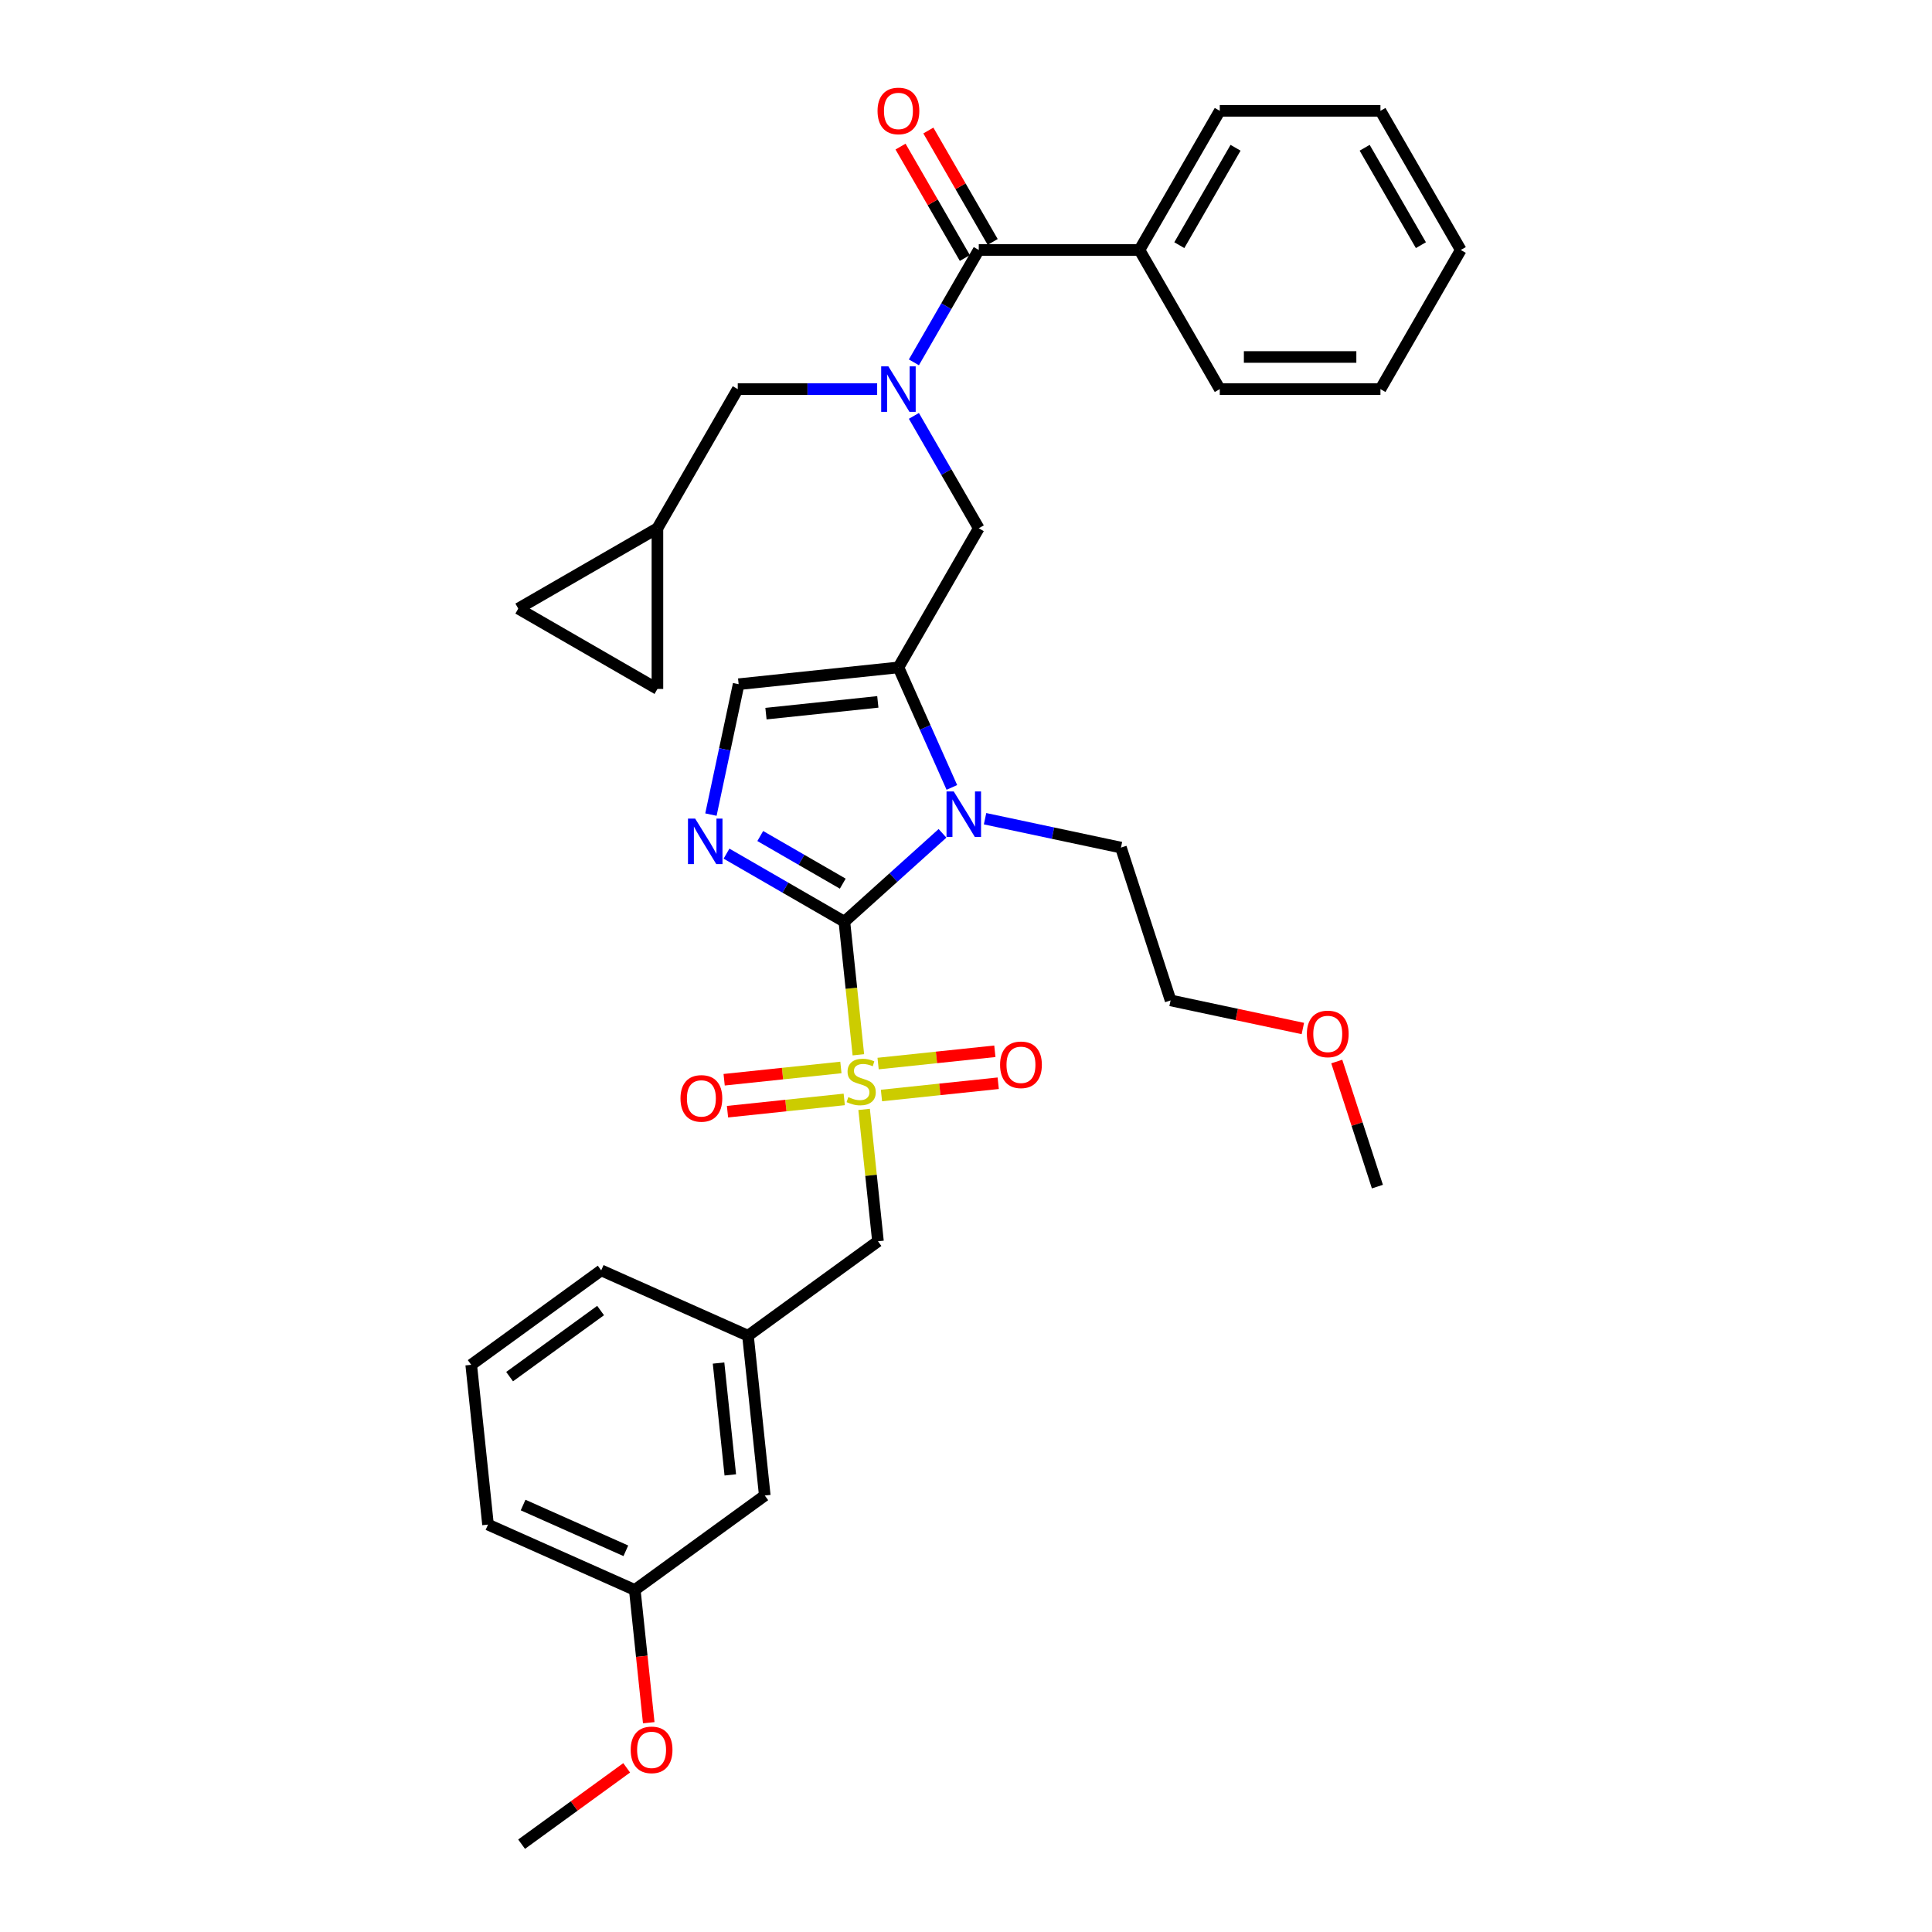 <?xml version='1.0' encoding='iso-8859-1'?>
<svg version='1.1' baseProfile='full'
              xmlns='http://www.w3.org/2000/svg'
                      xmlns:rdkit='http://www.rdkit.org/xml'
                      xmlns:xlink='http://www.w3.org/1999/xlink'
                  xml:space='preserve'
width='1000px' height='1000px' viewBox='0 0 1000 1000'>
<!-- END OF HEADER -->
<rect style='opacity:1.0;fill:#FFFFFF;stroke:none' width='1000' height='1000' x='0' y='0'> </rect>
<path class='bond-0' d='M 473.026,215.261 L 489.817,244.344' style='fill:none;fill-rule:evenodd;stroke:#0000FF;stroke-width:6px;stroke-linecap:butt;stroke-linejoin:miter;stroke-opacity:1' />
<path class='bond-0' d='M 489.817,244.344 L 506.609,273.428' style='fill:none;fill-rule:evenodd;stroke:#000000;stroke-width:6px;stroke-linecap:butt;stroke-linejoin:miter;stroke-opacity:1' />
<path class='bond-1' d='M 473.026,187.551 L 489.817,158.468' style='fill:none;fill-rule:evenodd;stroke:#0000FF;stroke-width:6px;stroke-linecap:butt;stroke-linejoin:miter;stroke-opacity:1' />
<path class='bond-1' d='M 489.817,158.468 L 506.609,129.385' style='fill:none;fill-rule:evenodd;stroke:#000000;stroke-width:6px;stroke-linecap:butt;stroke-linejoin:miter;stroke-opacity:1' />
<path class='bond-2' d='M 454.016,201.406 L 417.94,201.406' style='fill:none;fill-rule:evenodd;stroke:#0000FF;stroke-width:6px;stroke-linecap:butt;stroke-linejoin:miter;stroke-opacity:1' />
<path class='bond-2' d='M 417.94,201.406 L 381.864,201.406' style='fill:none;fill-rule:evenodd;stroke:#000000;stroke-width:6px;stroke-linecap:butt;stroke-linejoin:miter;stroke-opacity:1' />
<path class='bond-3' d='M 589.772,129.385 L 631.353,57.364' style='fill:none;fill-rule:evenodd;stroke:#000000;stroke-width:6px;stroke-linecap:butt;stroke-linejoin:miter;stroke-opacity:1' />
<path class='bond-3' d='M 610.413,126.898 L 639.52,76.483' style='fill:none;fill-rule:evenodd;stroke:#000000;stroke-width:6px;stroke-linecap:butt;stroke-linejoin:miter;stroke-opacity:1' />
<path class='bond-4' d='M 589.772,129.385 L 631.353,201.406' style='fill:none;fill-rule:evenodd;stroke:#000000;stroke-width:6px;stroke-linecap:butt;stroke-linejoin:miter;stroke-opacity:1' />
<path class='bond-5' d='M 589.772,129.385 L 506.609,129.385' style='fill:none;fill-rule:evenodd;stroke:#000000;stroke-width:6px;stroke-linecap:butt;stroke-linejoin:miter;stroke-opacity:1' />
<path class='bond-6' d='M 513.811,125.227 L 497.164,96.393' style='fill:none;fill-rule:evenodd;stroke:#000000;stroke-width:6px;stroke-linecap:butt;stroke-linejoin:miter;stroke-opacity:1' />
<path class='bond-6' d='M 497.164,96.393 L 480.516,67.559' style='fill:none;fill-rule:evenodd;stroke:#FF0000;stroke-width:6px;stroke-linecap:butt;stroke-linejoin:miter;stroke-opacity:1' />
<path class='bond-6' d='M 499.406,133.543 L 482.759,104.709' style='fill:none;fill-rule:evenodd;stroke:#000000;stroke-width:6px;stroke-linecap:butt;stroke-linejoin:miter;stroke-opacity:1' />
<path class='bond-6' d='M 482.759,104.709 L 466.112,75.876' style='fill:none;fill-rule:evenodd;stroke:#FF0000;stroke-width:6px;stroke-linecap:butt;stroke-linejoin:miter;stroke-opacity:1' />
<path class='bond-7' d='M 631.353,57.364 L 714.516,57.364' style='fill:none;fill-rule:evenodd;stroke:#000000;stroke-width:6px;stroke-linecap:butt;stroke-linejoin:miter;stroke-opacity:1' />
<path class='bond-8' d='M 631.353,201.406 L 714.516,201.406' style='fill:none;fill-rule:evenodd;stroke:#000000;stroke-width:6px;stroke-linecap:butt;stroke-linejoin:miter;stroke-opacity:1' />
<path class='bond-8' d='M 643.828,184.774 L 702.042,184.774' style='fill:none;fill-rule:evenodd;stroke:#000000;stroke-width:6px;stroke-linecap:butt;stroke-linejoin:miter;stroke-opacity:1' />
<path class='bond-9' d='M 340.282,356.591 L 268.261,315.009' style='fill:none;fill-rule:evenodd;stroke:#000000;stroke-width:6px;stroke-linecap:butt;stroke-linejoin:miter;stroke-opacity:1' />
<path class='bond-10' d='M 340.282,356.591 L 340.282,273.428' style='fill:none;fill-rule:evenodd;stroke:#000000;stroke-width:6px;stroke-linecap:butt;stroke-linejoin:miter;stroke-opacity:1' />
<path class='bond-11' d='M 268.261,315.009 L 340.282,273.428' style='fill:none;fill-rule:evenodd;stroke:#000000;stroke-width:6px;stroke-linecap:butt;stroke-linejoin:miter;stroke-opacity:1' />
<path class='bond-12' d='M 444.29,545.955 L 440.67,511.512' style='fill:none;fill-rule:evenodd;stroke:#CCCC00;stroke-width:6px;stroke-linecap:butt;stroke-linejoin:miter;stroke-opacity:1' />
<path class='bond-12' d='M 440.67,511.512 L 437.05,477.069' style='fill:none;fill-rule:evenodd;stroke:#000000;stroke-width:6px;stroke-linecap:butt;stroke-linejoin:miter;stroke-opacity:1' />
<path class='bond-13' d='M 447.262,574.23 L 450.849,608.357' style='fill:none;fill-rule:evenodd;stroke:#CCCC00;stroke-width:6px;stroke-linecap:butt;stroke-linejoin:miter;stroke-opacity:1' />
<path class='bond-13' d='M 450.849,608.357 L 454.436,642.484' style='fill:none;fill-rule:evenodd;stroke:#000000;stroke-width:6px;stroke-linecap:butt;stroke-linejoin:miter;stroke-opacity:1' />
<path class='bond-14' d='M 456.243,567.035 L 486.457,563.86' style='fill:none;fill-rule:evenodd;stroke:#CCCC00;stroke-width:6px;stroke-linecap:butt;stroke-linejoin:miter;stroke-opacity:1' />
<path class='bond-14' d='M 486.457,563.86 L 516.672,560.684' style='fill:none;fill-rule:evenodd;stroke:#FF0000;stroke-width:6px;stroke-linecap:butt;stroke-linejoin:miter;stroke-opacity:1' />
<path class='bond-14' d='M 454.504,550.494 L 484.719,547.318' style='fill:none;fill-rule:evenodd;stroke:#CCCC00;stroke-width:6px;stroke-linecap:butt;stroke-linejoin:miter;stroke-opacity:1' />
<path class='bond-14' d='M 484.719,547.318 L 514.933,544.142' style='fill:none;fill-rule:evenodd;stroke:#FF0000;stroke-width:6px;stroke-linecap:butt;stroke-linejoin:miter;stroke-opacity:1' />
<path class='bond-15' d='M 435.244,552.518 L 405.029,555.694' style='fill:none;fill-rule:evenodd;stroke:#CCCC00;stroke-width:6px;stroke-linecap:butt;stroke-linejoin:miter;stroke-opacity:1' />
<path class='bond-15' d='M 405.029,555.694 L 374.815,558.87' style='fill:none;fill-rule:evenodd;stroke:#FF0000;stroke-width:6px;stroke-linecap:butt;stroke-linejoin:miter;stroke-opacity:1' />
<path class='bond-15' d='M 436.982,569.06 L 406.768,572.235' style='fill:none;fill-rule:evenodd;stroke:#CCCC00;stroke-width:6px;stroke-linecap:butt;stroke-linejoin:miter;stroke-opacity:1' />
<path class='bond-15' d='M 406.768,572.235 L 376.553,575.411' style='fill:none;fill-rule:evenodd;stroke:#FF0000;stroke-width:6px;stroke-linecap:butt;stroke-linejoin:miter;stroke-opacity:1' />
<path class='bond-16' d='M 454.436,642.484 L 387.156,691.366' style='fill:none;fill-rule:evenodd;stroke:#000000;stroke-width:6px;stroke-linecap:butt;stroke-linejoin:miter;stroke-opacity:1' />
<path class='bond-17' d='M 328.568,822.956 L 252.595,789.13' style='fill:none;fill-rule:evenodd;stroke:#000000;stroke-width:6px;stroke-linecap:butt;stroke-linejoin:miter;stroke-opacity:1' />
<path class='bond-17' d='M 323.937,802.687 L 270.756,779.01' style='fill:none;fill-rule:evenodd;stroke:#000000;stroke-width:6px;stroke-linecap:butt;stroke-linejoin:miter;stroke-opacity:1' />
<path class='bond-18' d='M 328.568,822.956 L 395.849,774.074' style='fill:none;fill-rule:evenodd;stroke:#000000;stroke-width:6px;stroke-linecap:butt;stroke-linejoin:miter;stroke-opacity:1' />
<path class='bond-19' d='M 328.568,822.956 L 332.18,857.316' style='fill:none;fill-rule:evenodd;stroke:#000000;stroke-width:6px;stroke-linecap:butt;stroke-linejoin:miter;stroke-opacity:1' />
<path class='bond-19' d='M 332.18,857.316 L 335.791,891.675' style='fill:none;fill-rule:evenodd;stroke:#FF0000;stroke-width:6px;stroke-linecap:butt;stroke-linejoin:miter;stroke-opacity:1' />
<path class='bond-20' d='M 252.595,789.13 L 243.902,706.423' style='fill:none;fill-rule:evenodd;stroke:#000000;stroke-width:6px;stroke-linecap:butt;stroke-linejoin:miter;stroke-opacity:1' />
<path class='bond-21' d='M 492.684,407.567 L 478.855,376.508' style='fill:none;fill-rule:evenodd;stroke:#0000FF;stroke-width:6px;stroke-linecap:butt;stroke-linejoin:miter;stroke-opacity:1' />
<path class='bond-21' d='M 478.855,376.508 L 465.027,345.449' style='fill:none;fill-rule:evenodd;stroke:#000000;stroke-width:6px;stroke-linecap:butt;stroke-linejoin:miter;stroke-opacity:1' />
<path class='bond-22' d='M 487.842,431.336 L 462.446,454.203' style='fill:none;fill-rule:evenodd;stroke:#0000FF;stroke-width:6px;stroke-linecap:butt;stroke-linejoin:miter;stroke-opacity:1' />
<path class='bond-22' d='M 462.446,454.203 L 437.05,477.069' style='fill:none;fill-rule:evenodd;stroke:#000000;stroke-width:6px;stroke-linecap:butt;stroke-linejoin:miter;stroke-opacity:1' />
<path class='bond-23' d='M 509.863,423.763 L 545.031,431.238' style='fill:none;fill-rule:evenodd;stroke:#0000FF;stroke-width:6px;stroke-linecap:butt;stroke-linejoin:miter;stroke-opacity:1' />
<path class='bond-23' d='M 545.031,431.238 L 580.198,438.713' style='fill:none;fill-rule:evenodd;stroke:#000000;stroke-width:6px;stroke-linecap:butt;stroke-linejoin:miter;stroke-opacity:1' />
<path class='bond-24' d='M 465.027,345.449 L 382.32,354.142' style='fill:none;fill-rule:evenodd;stroke:#000000;stroke-width:6px;stroke-linecap:butt;stroke-linejoin:miter;stroke-opacity:1' />
<path class='bond-24' d='M 454.359,363.294 L 396.464,369.379' style='fill:none;fill-rule:evenodd;stroke:#000000;stroke-width:6px;stroke-linecap:butt;stroke-linejoin:miter;stroke-opacity:1' />
<path class='bond-25' d='M 465.027,345.449 L 506.609,273.428' style='fill:none;fill-rule:evenodd;stroke:#000000;stroke-width:6px;stroke-linecap:butt;stroke-linejoin:miter;stroke-opacity:1' />
<path class='bond-26' d='M 382.32,354.142 L 375.147,387.887' style='fill:none;fill-rule:evenodd;stroke:#000000;stroke-width:6px;stroke-linecap:butt;stroke-linejoin:miter;stroke-opacity:1' />
<path class='bond-26' d='M 375.147,387.887 L 367.974,421.633' style='fill:none;fill-rule:evenodd;stroke:#0000FF;stroke-width:6px;stroke-linecap:butt;stroke-linejoin:miter;stroke-opacity:1' />
<path class='bond-27' d='M 376.04,441.845 L 406.545,459.457' style='fill:none;fill-rule:evenodd;stroke:#0000FF;stroke-width:6px;stroke-linecap:butt;stroke-linejoin:miter;stroke-opacity:1' />
<path class='bond-27' d='M 406.545,459.457 L 437.05,477.069' style='fill:none;fill-rule:evenodd;stroke:#000000;stroke-width:6px;stroke-linecap:butt;stroke-linejoin:miter;stroke-opacity:1' />
<path class='bond-27' d='M 393.508,432.724 L 414.861,445.053' style='fill:none;fill-rule:evenodd;stroke:#0000FF;stroke-width:6px;stroke-linecap:butt;stroke-linejoin:miter;stroke-opacity:1' />
<path class='bond-27' d='M 414.861,445.053 L 436.215,457.381' style='fill:none;fill-rule:evenodd;stroke:#000000;stroke-width:6px;stroke-linecap:butt;stroke-linejoin:miter;stroke-opacity:1' />
<path class='bond-28' d='M 674.353,532.356 L 640.125,525.081' style='fill:none;fill-rule:evenodd;stroke:#FF0000;stroke-width:6px;stroke-linecap:butt;stroke-linejoin:miter;stroke-opacity:1' />
<path class='bond-28' d='M 640.125,525.081 L 605.897,517.806' style='fill:none;fill-rule:evenodd;stroke:#000000;stroke-width:6px;stroke-linecap:butt;stroke-linejoin:miter;stroke-opacity:1' />
<path class='bond-29' d='M 691.907,549.45 L 702.424,581.82' style='fill:none;fill-rule:evenodd;stroke:#FF0000;stroke-width:6px;stroke-linecap:butt;stroke-linejoin:miter;stroke-opacity:1' />
<path class='bond-29' d='M 702.424,581.82 L 712.942,614.189' style='fill:none;fill-rule:evenodd;stroke:#000000;stroke-width:6px;stroke-linecap:butt;stroke-linejoin:miter;stroke-opacity:1' />
<path class='bond-30' d='M 580.198,438.713 L 605.897,517.806' style='fill:none;fill-rule:evenodd;stroke:#000000;stroke-width:6px;stroke-linecap:butt;stroke-linejoin:miter;stroke-opacity:1' />
<path class='bond-31' d='M 243.902,706.423 L 311.182,657.541' style='fill:none;fill-rule:evenodd;stroke:#000000;stroke-width:6px;stroke-linecap:butt;stroke-linejoin:miter;stroke-opacity:1' />
<path class='bond-31' d='M 263.771,712.547 L 310.867,678.329' style='fill:none;fill-rule:evenodd;stroke:#000000;stroke-width:6px;stroke-linecap:butt;stroke-linejoin:miter;stroke-opacity:1' />
<path class='bond-32' d='M 311.182,657.541 L 387.156,691.366' style='fill:none;fill-rule:evenodd;stroke:#000000;stroke-width:6px;stroke-linecap:butt;stroke-linejoin:miter;stroke-opacity:1' />
<path class='bond-33' d='M 387.156,691.366 L 395.849,774.074' style='fill:none;fill-rule:evenodd;stroke:#000000;stroke-width:6px;stroke-linecap:butt;stroke-linejoin:miter;stroke-opacity:1' />
<path class='bond-33' d='M 371.918,705.511 L 378.003,763.406' style='fill:none;fill-rule:evenodd;stroke:#000000;stroke-width:6px;stroke-linecap:butt;stroke-linejoin:miter;stroke-opacity:1' />
<path class='bond-34' d='M 324.371,915.029 L 297.176,934.787' style='fill:none;fill-rule:evenodd;stroke:#FF0000;stroke-width:6px;stroke-linecap:butt;stroke-linejoin:miter;stroke-opacity:1' />
<path class='bond-34' d='M 297.176,934.787 L 269.981,954.545' style='fill:none;fill-rule:evenodd;stroke:#000000;stroke-width:6px;stroke-linecap:butt;stroke-linejoin:miter;stroke-opacity:1' />
<path class='bond-35' d='M 340.282,273.428 L 381.864,201.406' style='fill:none;fill-rule:evenodd;stroke:#000000;stroke-width:6px;stroke-linecap:butt;stroke-linejoin:miter;stroke-opacity:1' />
<path class='bond-36' d='M 714.516,57.364 L 756.098,129.385' style='fill:none;fill-rule:evenodd;stroke:#000000;stroke-width:6px;stroke-linecap:butt;stroke-linejoin:miter;stroke-opacity:1' />
<path class='bond-36' d='M 706.349,76.483 L 735.456,126.898' style='fill:none;fill-rule:evenodd;stroke:#000000;stroke-width:6px;stroke-linecap:butt;stroke-linejoin:miter;stroke-opacity:1' />
<path class='bond-37' d='M 714.516,201.406 L 756.098,129.385' style='fill:none;fill-rule:evenodd;stroke:#000000;stroke-width:6px;stroke-linecap:butt;stroke-linejoin:miter;stroke-opacity:1' />
<path  class='atom-0' d='M 459.821 189.63
L 467.539 202.105
Q 468.304 203.336, 469.534 205.564
Q 470.765 207.793, 470.832 207.926
L 470.832 189.63
L 473.959 189.63
L 473.959 213.182
L 470.732 213.182
L 462.449 199.543
Q 461.484 197.947, 460.453 196.117
Q 459.455 194.287, 459.156 193.722
L 459.156 213.182
L 456.095 213.182
L 456.095 189.63
L 459.821 189.63
' fill='#0000FF'/>
<path  class='atom-3' d='M 454.216 57.43
Q 454.216 51.775, 457.01 48.615
Q 459.804 45.455, 465.027 45.455
Q 470.25 45.455, 473.044 48.615
Q 475.838 51.775, 475.838 57.43
Q 475.838 63.152, 473.011 66.412
Q 470.183 69.638, 465.027 69.638
Q 459.838 69.638, 457.01 66.412
Q 454.216 63.185, 454.216 57.43
M 465.027 66.977
Q 468.62 66.977, 470.549 64.582
Q 472.512 62.154, 472.512 57.43
Q 472.512 52.806, 470.549 50.478
Q 468.62 48.116, 465.027 48.116
Q 461.434 48.116, 459.472 50.444
Q 457.542 52.773, 457.542 57.43
Q 457.542 62.187, 459.472 64.582
Q 461.434 66.977, 465.027 66.977
' fill='#FF0000'/>
<path  class='atom-8' d='M 439.09 567.86
Q 439.356 567.96, 440.454 568.426
Q 441.552 568.891, 442.749 569.191
Q 443.98 569.457, 445.178 569.457
Q 447.406 569.457, 448.704 568.392
Q 450.001 567.295, 450.001 565.399
Q 450.001 564.101, 449.336 563.303
Q 448.704 562.504, 447.706 562.072
Q 446.708 561.64, 445.045 561.141
Q 442.949 560.509, 441.685 559.91
Q 440.454 559.311, 439.556 558.047
Q 438.691 556.783, 438.691 554.654
Q 438.691 551.693, 440.687 549.864
Q 442.716 548.034, 446.708 548.034
Q 449.436 548.034, 452.529 549.331
L 451.764 551.893
Q 448.937 550.729, 446.808 550.729
Q 444.512 550.729, 443.248 551.693
Q 441.984 552.625, 442.017 554.255
Q 442.017 555.519, 442.65 556.284
Q 443.315 557.049, 444.246 557.481
Q 445.211 557.914, 446.808 558.413
Q 448.937 559.078, 450.201 559.743
Q 451.465 560.409, 452.363 561.773
Q 453.294 563.103, 453.294 565.399
Q 453.294 568.659, 451.099 570.422
Q 448.937 572.151, 445.311 572.151
Q 443.215 572.151, 441.618 571.686
Q 440.055 571.253, 438.192 570.488
L 439.09 567.86
' fill='#CCCC00'/>
<path  class='atom-10' d='M 517.64 551.15
Q 517.64 545.495, 520.434 542.335
Q 523.228 539.175, 528.451 539.175
Q 533.673 539.175, 536.468 542.335
Q 539.262 545.495, 539.262 551.15
Q 539.262 556.872, 536.434 560.132
Q 533.607 563.359, 528.451 563.359
Q 523.261 563.359, 520.434 560.132
Q 517.64 556.905, 517.64 551.15
M 528.451 560.697
Q 532.043 560.697, 533.973 558.302
Q 535.935 555.874, 535.935 551.15
Q 535.935 546.526, 533.973 544.198
Q 532.043 541.836, 528.451 541.836
Q 524.858 541.836, 522.895 544.165
Q 520.966 546.493, 520.966 551.15
Q 520.966 555.907, 522.895 558.302
Q 524.858 560.697, 528.451 560.697
' fill='#FF0000'/>
<path  class='atom-11' d='M 352.224 568.536
Q 352.224 562.881, 355.019 559.721
Q 357.813 556.561, 363.036 556.561
Q 368.258 556.561, 371.053 559.721
Q 373.847 562.881, 373.847 568.536
Q 373.847 574.258, 371.019 577.518
Q 368.192 580.745, 363.036 580.745
Q 357.846 580.745, 355.019 577.518
Q 352.224 574.291, 352.224 568.536
M 363.036 578.083
Q 366.628 578.083, 368.558 575.688
Q 370.52 573.26, 370.52 568.536
Q 370.52 563.912, 368.558 561.584
Q 366.628 559.222, 363.036 559.222
Q 359.443 559.222, 357.48 561.55
Q 355.551 563.879, 355.551 568.536
Q 355.551 573.293, 357.48 575.688
Q 359.443 578.083, 363.036 578.083
' fill='#FF0000'/>
<path  class='atom-14' d='M 493.647 409.646
L 501.364 422.121
Q 502.129 423.352, 503.36 425.58
Q 504.591 427.809, 504.657 427.942
L 504.657 409.646
L 507.784 409.646
L 507.784 433.198
L 504.558 433.198
L 496.274 419.559
Q 495.31 417.963, 494.279 416.133
Q 493.281 414.303, 492.981 413.738
L 492.981 433.198
L 489.921 433.198
L 489.921 409.646
L 493.647 409.646
' fill='#0000FF'/>
<path  class='atom-17' d='M 359.823 423.712
L 367.54 436.186
Q 368.306 437.417, 369.536 439.646
Q 370.767 441.875, 370.834 442.008
L 370.834 423.712
L 373.961 423.712
L 373.961 447.264
L 370.734 447.264
L 362.451 433.625
Q 361.486 432.028, 360.455 430.198
Q 359.457 428.369, 359.158 427.803
L 359.158 447.264
L 356.097 447.264
L 356.097 423.712
L 359.823 423.712
' fill='#0000FF'/>
<path  class='atom-19' d='M 676.432 535.163
Q 676.432 529.508, 679.226 526.347
Q 682.02 523.187, 687.243 523.187
Q 692.466 523.187, 695.26 526.347
Q 698.054 529.508, 698.054 535.163
Q 698.054 540.884, 695.227 544.144
Q 692.399 547.371, 687.243 547.371
Q 682.054 547.371, 679.226 544.144
Q 676.432 540.918, 676.432 535.163
M 687.243 544.71
Q 690.836 544.71, 692.765 542.315
Q 694.728 539.886, 694.728 535.163
Q 694.728 530.539, 692.765 528.21
Q 690.836 525.848, 687.243 525.848
Q 683.65 525.848, 681.688 528.177
Q 679.758 530.506, 679.758 535.163
Q 679.758 539.92, 681.688 542.315
Q 683.65 544.71, 687.243 544.71
' fill='#FF0000'/>
<path  class='atom-28' d='M 326.45 905.73
Q 326.45 900.075, 329.244 896.915
Q 332.039 893.754, 337.261 893.754
Q 342.484 893.754, 345.278 896.915
Q 348.072 900.075, 348.072 905.73
Q 348.072 911.452, 345.245 914.712
Q 342.417 917.938, 337.261 917.938
Q 332.072 917.938, 329.244 914.712
Q 326.45 911.485, 326.45 905.73
M 337.261 915.277
Q 340.854 915.277, 342.783 912.882
Q 344.746 910.454, 344.746 905.73
Q 344.746 901.106, 342.783 898.778
Q 340.854 896.416, 337.261 896.416
Q 333.669 896.416, 331.706 898.744
Q 329.777 901.073, 329.777 905.73
Q 329.777 910.487, 331.706 912.882
Q 333.669 915.277, 337.261 915.277
' fill='#FF0000'/>
</svg>
